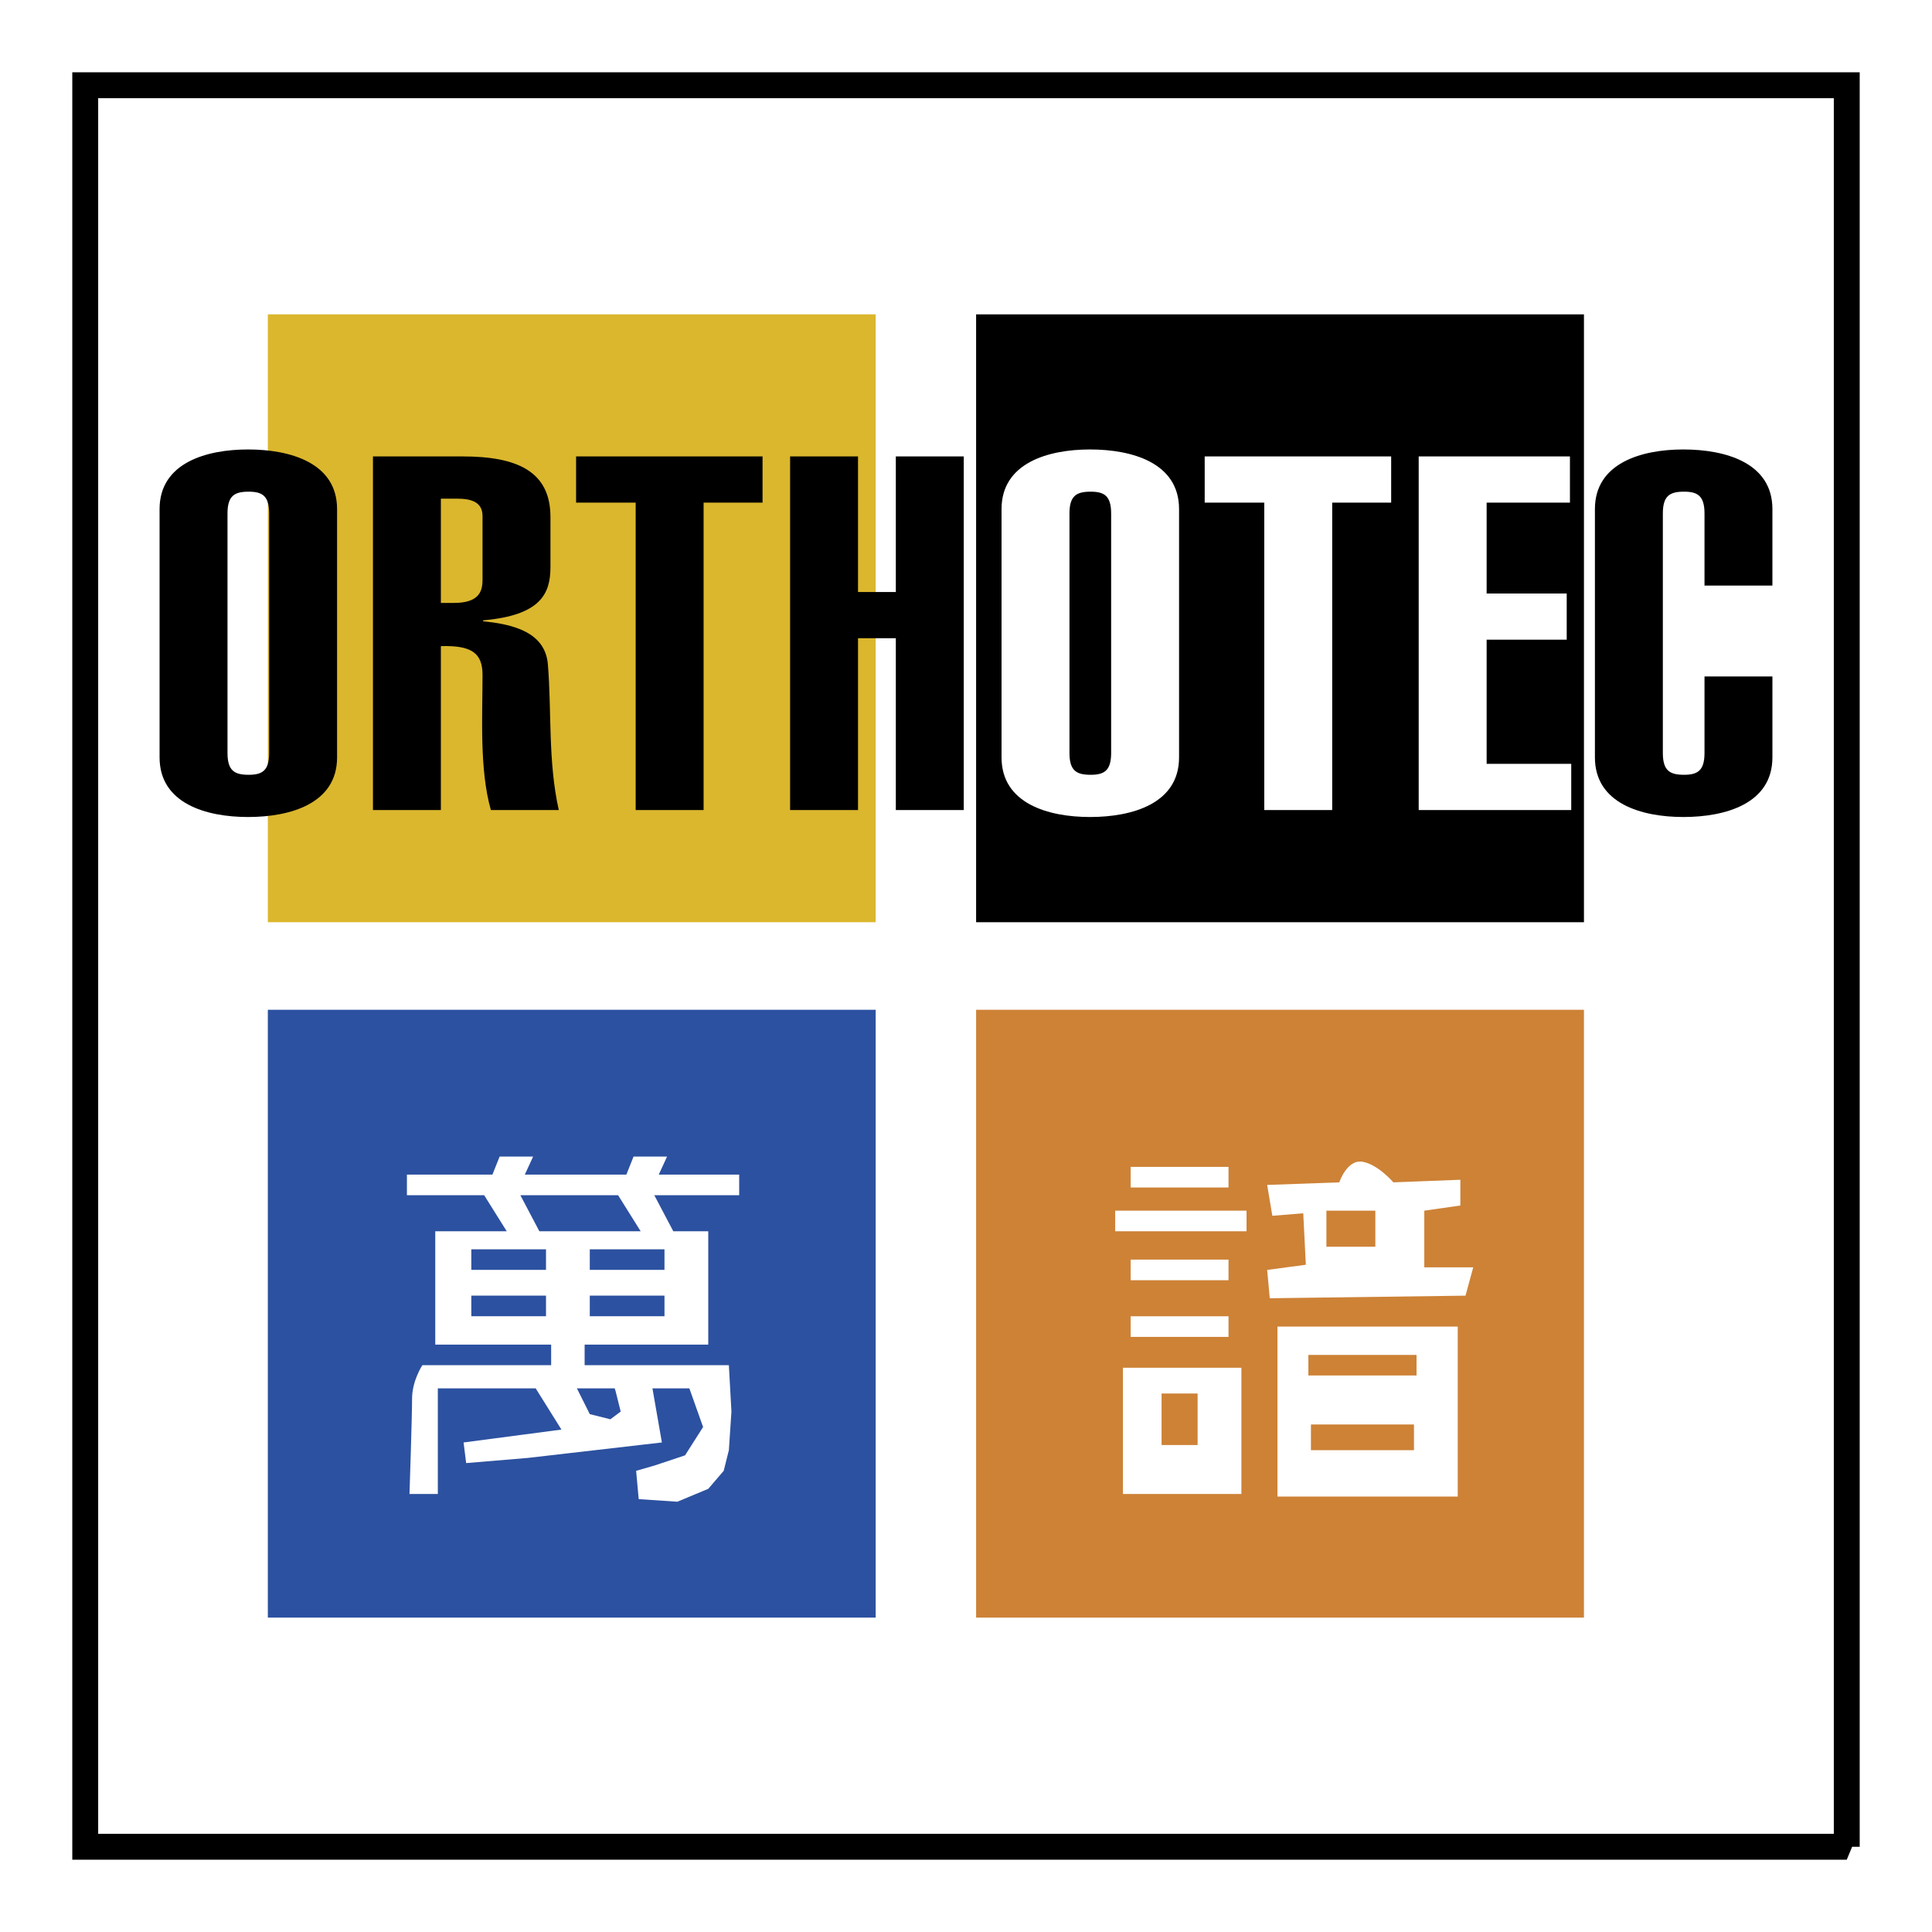 <svg xmlns="http://www.w3.org/2000/svg" width="2500" height="2500" viewBox="0 0 192.756 192.756"><path fill-rule="evenodd" clip-rule="evenodd" fill="#fff" d="M0 0h192.756v192.756H0V0z"/><path fill="none" stroke="#000" stroke-width="2.583" stroke-miterlimit="2.613" d="M184.252 184.252H8.504V8.504h175.748v175.748z"/><path fill-rule="evenodd" clip-rule="evenodd" fill="#dbb72d" d="M87.367 92.01H26.722V31.365h60.645V92.01z"/><path fill-rule="evenodd" clip-rule="evenodd" d="M158.031 92.01H97.387V31.365h60.644V92.01z"/><path fill-rule="evenodd" clip-rule="evenodd" fill="#2c51a0" d="M87.367 161.389H26.722v-60.643h60.645v60.643z"/><path fill-rule="evenodd" clip-rule="evenodd" fill="#cd8236" d="M158.031 161.389H97.387v-60.643h60.644v60.643z"/><path d="M22.698 51.236c0-1.784.704-2.181 2.11-2.181 1.342 0 2.046.396 2.046 2.181v23.885c0 1.783-.704 2.18-2.046 2.18-1.406 0-2.11-.397-2.11-2.18V51.236zm-6.777 24.33c0 4.609 4.667 5.947 8.823 5.947 4.219 0 8.886-1.338 8.886-5.947V50.79c0-4.609-4.667-5.947-8.886-5.947-4.156 0-8.823 1.338-8.823 5.947v24.776zM43.986 49.75h1.599c1.535 0 2.557.396 2.557 1.733v6.393c0 1.288-.512 2.279-2.877 2.279h-1.279V49.75zm0 31.069V64.466c3.134-.099 4.156.744 4.156 2.875 0 4.111-.32 9.414.832 13.478h6.777c-1.087-4.855-.703-9.811-1.087-14.52-.255-3.22-3.452-4.014-6.457-4.311v-.098c5.753-.496 6.712-2.675 6.712-5.302v-5.005c0-4.559-3.324-6.045-8.758-6.045H37.21V80.82h6.776v-.001zM76.08 45.537v4.609h-5.881v30.673h-6.778V50.146h-5.945v-4.609H76.08zM78.829 80.819V45.537h6.775v13.528h3.773V45.537h6.777v35.282h-6.777V63.674h-3.773v17.145h-6.775z" fill-rule="evenodd" clip-rule="evenodd"/><path d="M106.701 51.236c0-1.784.705-2.181 2.111-2.181 1.344 0 2.047.396 2.047 2.181v23.885c0 1.783-.703 2.18-2.047 2.18-1.406 0-2.111-.397-2.111-2.18V51.236zm-6.777 24.33c0 4.609 4.668 5.947 8.826 5.947 4.219 0 8.885-1.338 8.885-5.947V50.79c0-4.609-4.666-5.947-8.885-5.947-4.158 0-8.826 1.338-8.826 5.947v24.776zM138.797 45.537v4.609h-5.883v30.673h-6.777V50.146h-5.944v-4.609h18.604zM141.543 80.819V45.537h15.09v4.609h-8.311v9.068h7.989v4.607h-7.989V76.21h8.44v4.609h-15.219z" fill-rule="evenodd" clip-rule="evenodd" fill="#fff"/><path d="M170.059 58.421v-7.186c0-1.784-.705-2.181-2.045-2.181-1.408 0-2.111.396-2.111 2.181V75.12c0 1.783.703 2.18 2.111 2.18 1.34 0 2.045-.397 2.045-2.18v-7.63h6.775v8.076c0 4.609-4.668 5.947-8.887 5.947-4.156 0-8.822-1.338-8.822-5.947V50.79c0-4.609 4.666-5.947 8.822-5.947 4.219 0 8.887 1.338 8.887 5.947v7.631h-6.775z" fill-rule="evenodd" clip-rule="evenodd"/><path d="M73.748 119.248v-2.055h-8.026l.831-1.801H63.21l-.719 1.801H52.359l.831-1.801h-3.342l-.719 1.801h-8.531v2.055h7.709l2.25 3.596h-7.131v11.307h11.562v2.055H42.14s-1.028 1.543-1.028 3.342-.257 9.508-.257 9.508h2.827v-10.537h9.764l2.569 4.111-9.764 1.285.257 2.057 6.167-.516 13.362-1.541-.942-5.396h3.683l1.371 3.855-1.8 2.824-3.083 1.029-1.8.516.258 2.826 3.855.258 3.083-1.287 1.542-1.797.514-2.057.257-3.855-.257-4.625h-14.39v-2.055h12.334v-11.307h-3.487l-1.896-3.596h8.469zm-19.273 12.074h-7.452v-2.055h7.452v2.055zm0-4.625h-7.452v-2.055h7.452v2.055zm6.852 11.821l.086.258.514 2.055-1.029.771-2.055-.514-1.285-2.57h3.769zm4.968-7.196h-7.452v-2.055h7.452v2.055zm0-4.625h-7.452v-2.055h7.452v2.055zm-2.376-3.853H53.813l-1.896-3.596h9.752l2.25 3.596zM122.57 118.477h-9.763v-2.057h9.763v2.057zM124.369 122.844h-13.105v-2.055h13.105v2.055zM122.57 127.727h-9.763v-2.055h9.763v2.055zM122.57 133.381h-9.763v-2.055h9.763v2.055zM112.035 136.463v12.592h11.82v-12.592h-11.82zm7.451 7.709h-3.596v-5.141h3.596v5.141zM127.453 132.352v16.959h17.986v-16.959h-17.986zm13.619 12.334h-10.279v-2.568h10.279v2.568zm.256-7.452h-10.791v-2.055h10.791v2.055zM142.102 126.441v-5.652l3.596-.516v-2.568l-6.682.258s-1.539-1.799-3.082-2.055c-1.545-.258-2.314 2.055-2.314 2.055l-7.195.258.516 3.08 3.084-.254.258 5.137-3.857.514.258 2.828 19.529-.258.771-2.826h-4.882v-.001zm-4.883-2.056h-4.883v-3.596h4.883v3.596z" fill-rule="evenodd" clip-rule="evenodd" fill="#fff"/></svg>